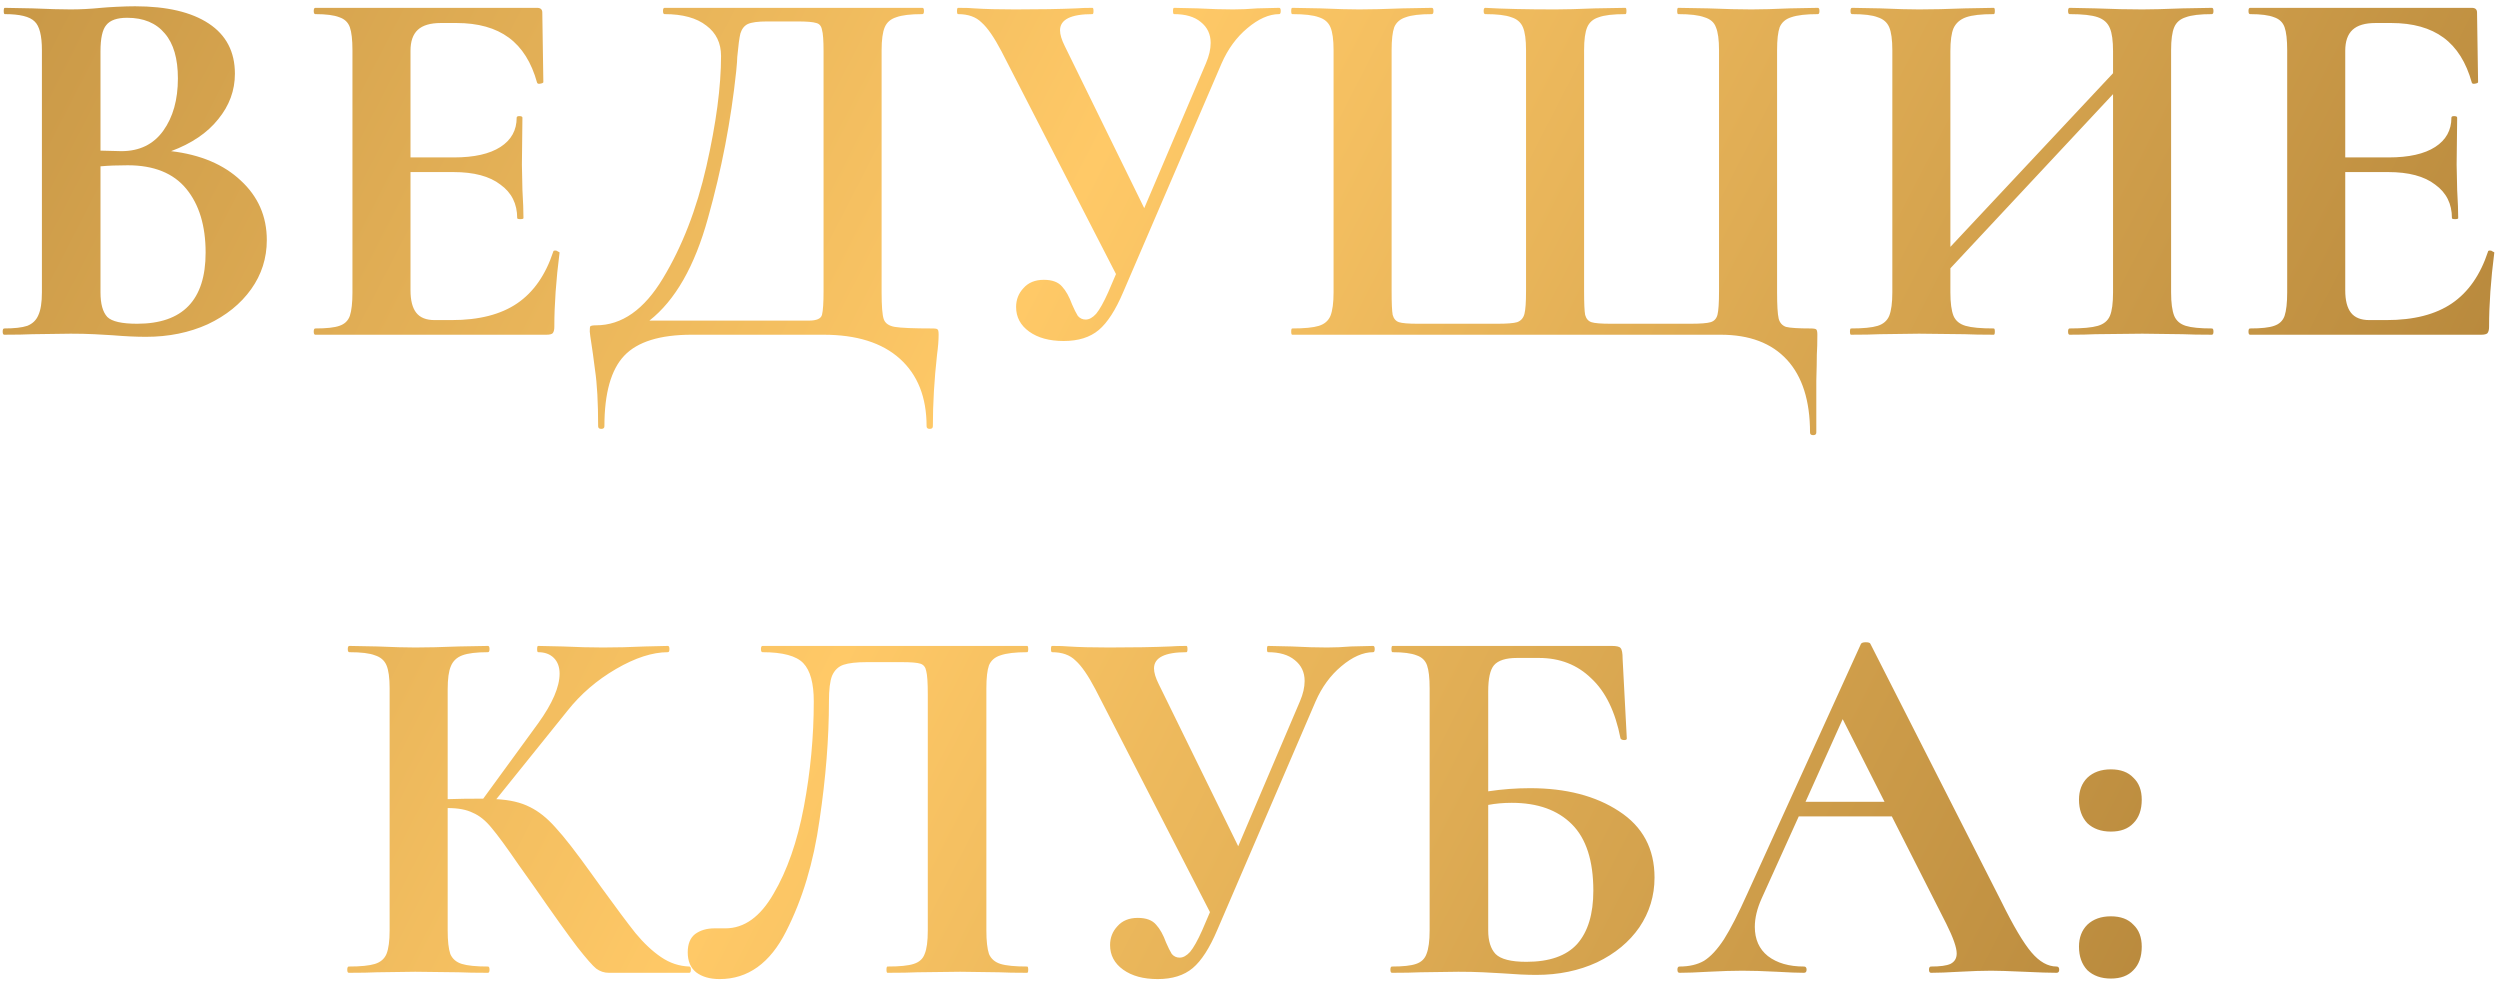 <?xml version="1.0" encoding="UTF-8"?> <svg xmlns="http://www.w3.org/2000/svg" width="239" height="94" viewBox="0 0 239 94" fill="none"> <path d="M16.357 14.45C19.157 14.783 21.374 15.717 23.007 17.25C24.674 18.783 25.507 20.683 25.507 22.95C25.507 24.683 25.007 26.25 24.007 27.65C23.007 29.05 21.624 30.167 19.857 31C18.091 31.8 16.124 32.2 13.957 32.2C13.024 32.2 11.957 32.15 10.757 32.05C10.291 32.017 9.707 31.983 9.007 31.95C8.341 31.917 7.591 31.9 6.757 31.9L3.107 31.95C2.441 31.983 1.541 32 0.407 32C0.307 32 0.257 31.9 0.257 31.7C0.257 31.5 0.307 31.4 0.407 31.4C1.374 31.4 2.107 31.317 2.607 31.15C3.107 30.95 3.457 30.617 3.657 30.15C3.891 29.65 4.007 28.917 4.007 27.95V4.8C4.007 3.4 3.774 2.483 3.307 2.05C2.841 1.583 1.891 1.35 0.457 1.35C0.391 1.35 0.357 1.25 0.357 1.05C0.357 0.85 0.391 0.75 0.457 0.75L3.107 0.8C4.641 0.867 5.857 0.9 6.757 0.9C7.691 0.9 8.657 0.85 9.657 0.75C9.991 0.717 10.491 0.683 11.157 0.65C11.824 0.617 12.407 0.6 12.907 0.6C15.941 0.6 18.291 1.15 19.957 2.25C21.624 3.35 22.457 4.95 22.457 7.05C22.457 8.65 21.924 10.1 20.857 11.4C19.824 12.7 18.324 13.717 16.357 14.45ZM12.157 1.7C11.191 1.7 10.524 1.933 10.157 2.4C9.791 2.833 9.607 3.667 9.607 4.9V14.4L11.607 14.45C13.341 14.45 14.674 13.8 15.607 12.5C16.541 11.2 17.007 9.533 17.007 7.5C17.007 5.6 16.591 4.167 15.757 3.2C14.924 2.2 13.724 1.7 12.157 1.7ZM13.107 30.95C17.474 30.95 19.657 28.683 19.657 24.15C19.657 21.583 19.041 19.55 17.807 18.05C16.574 16.55 14.707 15.8 12.207 15.8C11.241 15.8 10.374 15.833 9.607 15.9V27.95C9.607 29.05 9.824 29.833 10.257 30.3C10.691 30.733 11.641 30.95 13.107 30.95ZM52.894 24.05C52.894 23.983 52.96 23.95 53.094 23.95C53.194 23.95 53.277 23.983 53.344 24.05C53.444 24.083 53.494 24.117 53.494 24.15C53.16 26.75 52.994 29.117 52.994 31.25C52.994 31.517 52.944 31.717 52.844 31.85C52.744 31.95 52.544 32 52.244 32H30.144C30.044 32 29.994 31.9 29.994 31.7C29.994 31.5 30.044 31.4 30.144 31.4C31.21 31.4 31.977 31.317 32.444 31.15C32.944 30.983 33.277 30.667 33.444 30.2C33.61 29.7 33.694 28.95 33.694 27.95V4.8C33.694 3.8 33.61 3.067 33.444 2.6C33.277 2.133 32.944 1.817 32.444 1.65C31.944 1.45 31.177 1.35 30.144 1.35C30.044 1.35 29.994 1.25 29.994 1.05C29.994 0.85 30.044 0.75 30.144 0.75H51.344C51.677 0.75 51.844 0.9 51.844 1.2L51.944 7.85C51.944 7.917 51.844 7.967 51.644 8C51.477 8.033 51.377 8 51.344 7.9C50.81 5.967 49.91 4.533 48.644 3.6C47.377 2.667 45.71 2.2 43.644 2.2H42.144C41.144 2.2 40.41 2.417 39.944 2.85C39.477 3.283 39.244 3.95 39.244 4.85V15.05H43.394C45.327 15.05 46.81 14.717 47.844 14.05C48.877 13.383 49.394 12.45 49.394 11.25C49.394 11.15 49.477 11.1 49.644 11.1C49.844 11.1 49.944 11.15 49.944 11.25L49.894 15.75L49.944 18.15C50.01 19.283 50.044 20.183 50.044 20.85C50.044 20.917 49.944 20.95 49.744 20.95C49.544 20.95 49.444 20.917 49.444 20.85C49.444 19.483 48.91 18.417 47.844 17.65C46.81 16.85 45.31 16.45 43.344 16.45H39.244V27.75C39.244 28.717 39.427 29.433 39.794 29.9C40.16 30.367 40.744 30.6 41.544 30.6H43.194C45.794 30.6 47.877 30.067 49.444 29C51.01 27.933 52.16 26.283 52.894 24.05ZM89.132 31.4C89.432 31.4 89.598 31.433 89.632 31.5C89.698 31.533 89.732 31.7 89.732 32C89.732 32.533 89.682 33.167 89.582 33.9C89.315 36.3 89.182 38.583 89.182 40.75C89.182 40.917 89.082 41 88.882 41C88.682 41 88.582 40.917 88.582 40.75C88.582 37.983 87.732 35.833 86.032 34.3C84.332 32.767 81.898 32 78.732 32H66.132C63.098 32 60.948 32.667 59.682 34C58.415 35.333 57.782 37.583 57.782 40.75C57.782 40.917 57.682 41 57.482 41C57.282 41 57.182 40.917 57.182 40.75C57.182 38.483 57.082 36.683 56.882 35.35C56.715 34.05 56.615 33.317 56.582 33.15C56.448 32.283 56.382 31.8 56.382 31.7C56.382 31.4 56.398 31.233 56.432 31.2C56.498 31.133 56.682 31.1 56.982 31.1C59.448 31.1 61.582 29.6 63.382 26.6C65.215 23.567 66.598 20 67.532 15.9C68.465 11.8 68.932 8.283 68.932 5.35C68.932 4.117 68.465 3.15 67.532 2.45C66.598 1.717 65.265 1.35 63.532 1.35C63.432 1.35 63.382 1.25 63.382 1.05C63.382 0.85 63.432 0.75 63.532 0.75H88.182C88.282 0.75 88.332 0.85 88.332 1.05C88.332 1.25 88.282 1.35 88.182 1.35C87.048 1.35 86.215 1.45 85.682 1.65C85.148 1.817 84.782 2.133 84.582 2.6C84.382 3.067 84.282 3.8 84.282 4.8V27.95C84.282 29.25 84.348 30.1 84.482 30.5C84.615 30.9 84.965 31.15 85.532 31.25C86.132 31.35 87.332 31.4 89.132 31.4ZM78.732 4.9C78.732 3.867 78.682 3.183 78.582 2.85C78.515 2.483 78.332 2.267 78.032 2.2C77.732 2.1 77.132 2.05 76.232 2.05H73.332C72.465 2.05 71.848 2.133 71.482 2.3C71.148 2.467 70.915 2.767 70.782 3.2C70.682 3.6 70.582 4.35 70.482 5.45C70.482 5.683 70.448 6.133 70.382 6.8C69.882 11.533 68.982 16.217 67.682 20.85C66.415 25.45 64.548 28.717 62.082 30.65H75.982C76.182 30.65 76.632 30.65 77.332 30.65C78.065 30.65 78.482 30.467 78.582 30.1C78.682 29.7 78.732 28.95 78.732 27.85V4.9ZM122.289 0.75C122.389 0.75 122.439 0.85 122.439 1.05C122.439 1.25 122.389 1.35 122.289 1.35C121.322 1.35 120.306 1.8 119.239 2.7C118.206 3.567 117.389 4.683 116.789 6.05L107.389 27.9C106.656 29.633 105.872 30.85 105.039 31.55C104.206 32.25 103.089 32.6 101.689 32.6C100.322 32.6 99.222 32.3 98.389 31.7C97.556 31.1 97.139 30.317 97.139 29.35C97.139 28.65 97.372 28.05 97.839 27.55C98.306 27.017 98.956 26.75 99.789 26.75C100.589 26.75 101.172 26.967 101.539 27.4C101.906 27.8 102.222 28.367 102.489 29.1C102.689 29.567 102.872 29.933 103.039 30.2C103.239 30.433 103.489 30.55 103.789 30.55C104.122 30.55 104.456 30.367 104.789 30C105.122 29.6 105.506 28.917 105.939 27.95L106.689 26.2L95.739 4.9C95.039 3.567 94.406 2.65 93.839 2.15C93.306 1.617 92.556 1.35 91.589 1.35C91.522 1.35 91.489 1.25 91.489 1.05C91.489 0.85 91.522 0.75 91.589 0.75C92.322 0.75 92.839 0.767 93.139 0.8C94.139 0.867 95.439 0.9 97.039 0.9C99.406 0.9 101.356 0.867 102.889 0.8C103.322 0.767 103.839 0.75 104.439 0.75C104.506 0.75 104.539 0.85 104.539 1.05C104.539 1.25 104.506 1.35 104.439 1.35C102.372 1.35 101.339 1.867 101.339 2.9C101.339 3.3 101.489 3.8 101.789 4.4L109.389 19.9L115.289 6.05C115.589 5.35 115.739 4.7 115.739 4.1C115.739 3.267 115.422 2.6 114.789 2.1C114.189 1.6 113.339 1.35 112.239 1.35C112.172 1.35 112.139 1.25 112.139 1.05C112.139 0.85 112.172 0.75 112.239 0.75L114.489 0.8C115.756 0.867 116.889 0.9 117.889 0.9C118.622 0.9 119.389 0.867 120.189 0.8L122.289 0.75ZM123.539 32C123.472 32 123.439 31.9 123.439 31.7C123.439 31.5 123.472 31.4 123.539 31.4C124.706 31.4 125.556 31.317 126.089 31.15C126.622 30.983 126.989 30.667 127.189 30.2C127.389 29.7 127.489 28.95 127.489 27.95V4.8C127.489 3.8 127.389 3.067 127.189 2.6C126.989 2.133 126.622 1.817 126.089 1.65C125.556 1.45 124.706 1.35 123.539 1.35C123.472 1.35 123.439 1.25 123.439 1.05C123.439 0.85 123.472 0.75 123.539 0.75L126.239 0.8C127.772 0.867 129.006 0.9 129.939 0.9C131.039 0.9 132.422 0.867 134.089 0.8L136.889 0.75C136.989 0.75 137.039 0.85 137.039 1.05C137.039 1.25 136.989 1.35 136.889 1.35C135.756 1.35 134.922 1.45 134.389 1.65C133.856 1.817 133.489 2.133 133.289 2.6C133.122 3.067 133.039 3.8 133.039 4.8V27.85C133.039 28.983 133.072 29.733 133.139 30.1C133.239 30.467 133.439 30.7 133.739 30.8C134.039 30.9 134.639 30.95 135.539 30.95H143.139C144.072 30.95 144.706 30.9 145.039 30.8C145.406 30.667 145.639 30.4 145.739 30C145.839 29.6 145.889 28.883 145.889 27.85V4.8C145.889 3.8 145.789 3.067 145.589 2.6C145.389 2.133 145.022 1.817 144.489 1.65C143.956 1.45 143.122 1.35 141.989 1.35C141.889 1.35 141.839 1.25 141.839 1.05C141.839 0.85 141.889 0.75 141.989 0.75C143.689 0.85 145.922 0.9 148.689 0.9C149.622 0.9 150.889 0.867 152.489 0.8L155.389 0.75C155.456 0.75 155.489 0.85 155.489 1.05C155.489 1.25 155.456 1.35 155.389 1.35C154.222 1.35 153.372 1.45 152.839 1.65C152.306 1.817 151.939 2.133 151.739 2.6C151.539 3.067 151.439 3.8 151.439 4.8V27.85C151.439 28.983 151.472 29.733 151.539 30.1C151.639 30.467 151.839 30.7 152.139 30.8C152.439 30.9 153.056 30.95 153.989 30.95H161.589C162.556 30.95 163.206 30.9 163.539 30.8C163.872 30.7 164.089 30.467 164.189 30.1C164.289 29.7 164.339 28.95 164.339 27.85V4.8C164.339 3.8 164.239 3.067 164.039 2.6C163.872 2.133 163.506 1.817 162.939 1.65C162.406 1.45 161.572 1.35 160.439 1.35C160.372 1.35 160.339 1.25 160.339 1.05C160.339 0.85 160.372 0.75 160.439 0.75L163.289 0.8C164.956 0.867 166.339 0.9 167.439 0.9C168.406 0.9 169.622 0.867 171.089 0.8L173.789 0.75C173.889 0.75 173.939 0.85 173.939 1.05C173.939 1.25 173.889 1.35 173.789 1.35C172.656 1.35 171.806 1.45 171.239 1.65C170.706 1.817 170.339 2.133 170.139 2.6C169.972 3.067 169.889 3.8 169.889 4.8V27.95C169.889 29.183 169.939 30.017 170.039 30.45C170.139 30.85 170.372 31.117 170.739 31.25C171.139 31.35 171.922 31.4 173.089 31.4C173.389 31.4 173.572 31.433 173.639 31.5C173.706 31.567 173.739 31.733 173.739 32C173.739 32.767 173.722 33.4 173.689 33.9C173.689 34.467 173.672 35.3 173.639 36.4C173.639 37.533 173.639 39.183 173.639 41.35C173.639 41.517 173.539 41.6 173.339 41.6C173.139 41.6 173.039 41.517 173.039 41.35C173.039 38.317 172.306 36 170.839 34.4C169.372 32.8 167.256 32 164.489 32H123.539ZM211.457 31.4C211.557 31.4 211.607 31.5 211.607 31.7C211.607 31.9 211.557 32 211.457 32C210.29 32 209.357 31.983 208.657 31.95L204.807 31.9L200.307 31.95C199.707 31.983 198.89 32 197.857 32C197.757 32 197.707 31.9 197.707 31.7C197.707 31.5 197.757 31.4 197.857 31.4C199.09 31.4 199.99 31.317 200.557 31.15C201.124 30.983 201.507 30.667 201.707 30.2C201.907 29.733 202.007 28.983 202.007 27.95V9L186.457 25.65V27.95C186.457 28.95 186.557 29.7 186.757 30.2C186.957 30.667 187.34 30.983 187.907 31.15C188.474 31.317 189.374 31.4 190.607 31.4C190.674 31.4 190.707 31.5 190.707 31.7C190.707 31.9 190.674 32 190.607 32C189.44 32 188.507 31.983 187.807 31.95L183.457 31.9L179.707 31.95C179.04 31.983 178.124 32 176.957 32C176.89 32 176.857 31.9 176.857 31.7C176.857 31.5 176.89 31.4 176.957 31.4C178.124 31.4 178.974 31.317 179.507 31.15C180.04 30.983 180.407 30.667 180.607 30.2C180.807 29.7 180.907 28.95 180.907 27.95V4.8C180.907 3.8 180.807 3.067 180.607 2.6C180.407 2.133 180.04 1.817 179.507 1.65C179.007 1.45 178.19 1.35 177.057 1.35C176.957 1.35 176.907 1.25 176.907 1.05C176.907 0.85 176.957 0.75 177.057 0.75L179.757 0.8C181.29 0.867 182.524 0.9 183.457 0.9C184.724 0.9 186.19 0.867 187.857 0.8L190.607 0.75C190.674 0.75 190.707 0.85 190.707 1.05C190.707 1.25 190.674 1.35 190.607 1.35C189.407 1.35 188.524 1.45 187.957 1.65C187.39 1.85 186.99 2.2 186.757 2.7C186.557 3.167 186.457 3.9 186.457 4.9V23.6L202.007 7V4.9C202.007 3.9 201.907 3.167 201.707 2.7C201.507 2.2 201.124 1.85 200.557 1.65C199.99 1.45 199.09 1.35 197.857 1.35C197.757 1.35 197.707 1.25 197.707 1.05C197.707 0.85 197.757 0.75 197.857 0.75L200.307 0.8C201.974 0.867 203.474 0.9 204.807 0.9C205.707 0.9 206.99 0.867 208.657 0.8L211.457 0.75C211.557 0.75 211.607 0.85 211.607 1.05C211.607 1.25 211.557 1.35 211.457 1.35C210.324 1.35 209.49 1.45 208.957 1.65C208.424 1.817 208.057 2.133 207.857 2.6C207.657 3.067 207.557 3.8 207.557 4.8V27.95C207.557 28.95 207.657 29.7 207.857 30.2C208.057 30.667 208.424 30.983 208.957 31.15C209.49 31.317 210.324 31.4 211.457 31.4ZM237.855 24.05C237.855 23.983 237.921 23.95 238.055 23.95C238.155 23.95 238.238 23.983 238.305 24.05C238.405 24.083 238.455 24.117 238.455 24.15C238.121 26.75 237.955 29.117 237.955 31.25C237.955 31.517 237.905 31.717 237.805 31.85C237.705 31.95 237.505 32 237.205 32H215.105C215.005 32 214.955 31.9 214.955 31.7C214.955 31.5 215.005 31.4 215.105 31.4C216.171 31.4 216.938 31.317 217.405 31.15C217.905 30.983 218.238 30.667 218.405 30.2C218.571 29.7 218.655 28.95 218.655 27.95V4.8C218.655 3.8 218.571 3.067 218.405 2.6C218.238 2.133 217.905 1.817 217.405 1.65C216.905 1.45 216.138 1.35 215.105 1.35C215.005 1.35 214.955 1.25 214.955 1.05C214.955 0.85 215.005 0.75 215.105 0.75H236.305C236.638 0.75 236.805 0.9 236.805 1.2L236.905 7.85C236.905 7.917 236.805 7.967 236.605 8C236.438 8.033 236.338 8 236.305 7.9C235.771 5.967 234.871 4.533 233.605 3.6C232.338 2.667 230.671 2.2 228.605 2.2H227.105C226.105 2.2 225.371 2.417 224.905 2.85C224.438 3.283 224.205 3.95 224.205 4.85V15.05H228.355C230.288 15.05 231.771 14.717 232.805 14.05C233.838 13.383 234.355 12.45 234.355 11.25C234.355 11.15 234.438 11.1 234.605 11.1C234.805 11.1 234.905 11.15 234.905 11.25L234.855 15.75L234.905 18.15C234.971 19.283 235.005 20.183 235.005 20.85C235.005 20.917 234.905 20.95 234.705 20.95C234.505 20.95 234.405 20.917 234.405 20.85C234.405 19.483 233.871 18.417 232.805 17.65C231.771 16.85 230.271 16.45 228.305 16.45H224.205V27.75C224.205 28.717 224.388 29.433 224.755 29.9C225.121 30.367 225.705 30.6 226.505 30.6H228.155C230.755 30.6 232.838 30.067 234.405 29C235.971 27.933 237.121 26.283 237.855 24.05ZM65.898 92.4C65.998 92.4 66.048 92.5 66.048 92.7C66.048 92.9 65.998 93 65.898 93H58.198C57.764 93 57.364 92.867 56.998 92.6C56.664 92.333 56.064 91.65 55.198 90.55C54.331 89.417 52.914 87.433 50.948 84.6L49.598 82.7C48.431 81 47.564 79.817 46.998 79.15C46.431 78.45 45.831 77.967 45.198 77.7C44.598 77.4 43.798 77.25 42.798 77.25V88.95C42.798 89.95 42.881 90.7 43.048 91.2C43.248 91.667 43.614 91.983 44.148 92.15C44.681 92.317 45.514 92.4 46.648 92.4C46.748 92.4 46.798 92.5 46.798 92.7C46.798 92.9 46.748 93 46.648 93C45.481 93 44.548 92.983 43.848 92.95L39.698 92.9L36.048 92.95C35.381 92.983 34.481 93 33.348 93C33.248 93 33.198 92.9 33.198 92.7C33.198 92.5 33.248 92.4 33.348 92.4C34.481 92.4 35.314 92.317 35.848 92.15C36.381 91.983 36.748 91.667 36.948 91.2C37.148 90.7 37.248 89.95 37.248 88.95V65.8C37.248 64.8 37.148 64.067 36.948 63.6C36.748 63.133 36.381 62.817 35.848 62.65C35.348 62.45 34.531 62.35 33.398 62.35C33.298 62.35 33.248 62.25 33.248 62.05C33.248 61.85 33.298 61.75 33.398 61.75L36.048 61.8C37.581 61.867 38.798 61.9 39.698 61.9C40.831 61.9 42.231 61.867 43.898 61.8L46.648 61.75C46.748 61.75 46.798 61.85 46.798 62.05C46.798 62.25 46.748 62.35 46.648 62.35C45.548 62.35 44.731 62.45 44.198 62.65C43.664 62.85 43.298 63.2 43.098 63.7C42.898 64.167 42.798 64.9 42.798 65.9V76.4C43.698 76.367 44.831 76.35 46.198 76.35L51.448 69.15C52.814 67.25 53.498 65.667 53.498 64.4C53.498 63.767 53.314 63.267 52.948 62.9C52.581 62.533 52.081 62.35 51.448 62.35C51.381 62.35 51.348 62.25 51.348 62.05C51.348 61.85 51.381 61.75 51.448 61.75L53.748 61.8C55.214 61.867 56.514 61.9 57.648 61.9C58.948 61.9 60.298 61.867 61.698 61.8L63.848 61.75C63.948 61.75 63.998 61.85 63.998 62.05C63.998 62.25 63.948 62.35 63.848 62.35C62.381 62.35 60.731 62.883 58.898 63.95C57.064 65.017 55.514 66.35 54.248 67.95L47.448 76.4C48.748 76.467 49.814 76.717 50.648 77.15C51.481 77.55 52.298 78.2 53.098 79.1C53.931 80 55.098 81.5 56.598 83.6L57.498 84.85C58.898 86.783 59.981 88.233 60.748 89.2C61.548 90.167 62.364 90.933 63.198 91.5C64.031 92.067 64.931 92.367 65.898 92.4ZM68.797 93.6C67.864 93.6 67.114 93.383 66.547 92.95C66.014 92.517 65.747 91.883 65.747 91.05C65.747 90.25 65.981 89.667 66.447 89.3C66.947 88.933 67.564 88.75 68.297 88.75H69.347C71.147 88.75 72.681 87.65 73.947 85.45C75.247 83.25 76.214 80.483 76.847 77.15C77.481 73.783 77.797 70.417 77.797 67.05C77.797 65.317 77.464 64.1 76.797 63.4C76.131 62.7 74.831 62.35 72.897 62.35C72.797 62.35 72.747 62.25 72.747 62.05C72.747 61.85 72.797 61.75 72.897 61.75H98.197C98.264 61.75 98.297 61.85 98.297 62.05C98.297 62.25 98.264 62.35 98.197 62.35C97.064 62.35 96.214 62.45 95.647 62.65C95.114 62.817 94.747 63.133 94.547 63.6C94.381 64.067 94.297 64.8 94.297 65.8V88.95C94.297 89.95 94.381 90.7 94.547 91.2C94.747 91.667 95.114 91.983 95.647 92.15C96.181 92.317 97.031 92.4 98.197 92.4C98.264 92.4 98.297 92.5 98.297 92.7C98.297 92.9 98.264 93 98.197 93C97.064 93 96.164 92.983 95.497 92.95L91.797 92.9L87.697 92.95C87.031 92.983 86.081 93 84.847 93C84.781 93 84.747 92.9 84.747 92.7C84.747 92.5 84.781 92.4 84.847 92.4C86.014 92.4 86.847 92.317 87.347 92.15C87.881 91.983 88.231 91.667 88.397 91.2C88.597 90.733 88.697 89.983 88.697 88.95V66.4C88.697 65.267 88.647 64.517 88.547 64.15C88.481 63.783 88.297 63.55 87.997 63.45C87.697 63.35 87.097 63.3 86.197 63.3H82.897C81.897 63.3 81.147 63.383 80.647 63.55C80.147 63.717 79.781 64.067 79.547 64.6C79.347 65.1 79.247 65.917 79.247 67.05C79.247 70.583 78.947 74.367 78.347 78.4C77.781 82.433 76.714 85.983 75.147 89.05C73.614 92.083 71.497 93.6 68.797 93.6ZM131.273 61.75C131.373 61.75 131.423 61.85 131.423 62.05C131.423 62.25 131.373 62.35 131.273 62.35C130.307 62.35 129.29 62.8 128.223 63.7C127.19 64.567 126.373 65.683 125.773 67.05L116.373 88.9C115.64 90.633 114.857 91.85 114.023 92.55C113.19 93.25 112.073 93.6 110.673 93.6C109.307 93.6 108.207 93.3 107.373 92.7C106.54 92.1 106.123 91.317 106.123 90.35C106.123 89.65 106.357 89.05 106.823 88.55C107.29 88.017 107.94 87.75 108.773 87.75C109.573 87.75 110.157 87.967 110.523 88.4C110.89 88.8 111.207 89.367 111.473 90.1C111.673 90.567 111.857 90.933 112.023 91.2C112.223 91.433 112.473 91.55 112.773 91.55C113.107 91.55 113.44 91.367 113.773 91C114.107 90.6 114.49 89.917 114.923 88.95L115.673 87.2L104.723 65.9C104.023 64.567 103.39 63.65 102.823 63.15C102.29 62.617 101.54 62.35 100.573 62.35C100.507 62.35 100.473 62.25 100.473 62.05C100.473 61.85 100.507 61.75 100.573 61.75C101.307 61.75 101.823 61.767 102.123 61.8C103.123 61.867 104.423 61.9 106.023 61.9C108.39 61.9 110.34 61.867 111.873 61.8C112.307 61.767 112.823 61.75 113.423 61.75C113.49 61.75 113.523 61.85 113.523 62.05C113.523 62.25 113.49 62.35 113.423 62.35C111.357 62.35 110.323 62.867 110.323 63.9C110.323 64.3 110.473 64.8 110.773 65.4L118.373 80.9L124.273 67.05C124.573 66.35 124.723 65.7 124.723 65.1C124.723 64.267 124.407 63.6 123.773 63.1C123.173 62.6 122.323 62.35 121.223 62.35C121.157 62.35 121.123 62.25 121.123 62.05C121.123 61.85 121.157 61.75 121.223 61.75L123.473 61.8C124.74 61.867 125.873 61.9 126.873 61.9C127.607 61.9 128.373 61.867 129.173 61.8L131.273 61.75ZM146.273 75.35C149.707 75.35 152.54 76.083 154.773 77.55C157.04 79.017 158.173 81.133 158.173 83.9C158.173 85.633 157.69 87.217 156.723 88.65C155.757 90.05 154.407 91.167 152.673 92C150.94 92.8 149.007 93.2 146.873 93.2C145.973 93.2 144.89 93.15 143.623 93.05C143.123 93.017 142.507 92.983 141.773 92.95C141.073 92.917 140.29 92.9 139.423 92.9L135.773 92.95C135.107 92.983 134.207 93 133.073 93C132.973 93 132.923 92.9 132.923 92.7C132.923 92.5 132.973 92.4 133.073 92.4C134.14 92.4 134.907 92.317 135.373 92.15C135.873 91.983 136.207 91.667 136.373 91.2C136.573 90.7 136.673 89.95 136.673 88.95V65.8C136.673 64.8 136.59 64.067 136.423 63.6C136.257 63.133 135.923 62.817 135.423 62.65C134.923 62.45 134.157 62.35 133.123 62.35C133.057 62.35 133.023 62.25 133.023 62.05C133.023 61.85 133.057 61.75 133.123 61.75H154.073C154.54 61.75 154.823 61.817 154.923 61.95C155.057 62.083 155.123 62.433 155.123 63L155.523 70.6C155.523 70.7 155.44 70.75 155.273 70.75C155.107 70.75 154.99 70.7 154.923 70.6C154.423 68.033 153.49 66.117 152.123 64.85C150.79 63.55 149.123 62.9 147.123 62.9H145.023C143.957 62.9 143.223 63.133 142.823 63.6C142.457 64.033 142.273 64.867 142.273 66.1V75.65C143.607 75.45 144.94 75.35 146.273 75.35ZM145.923 91.95C148.123 91.95 149.74 91.383 150.773 90.25C151.807 89.083 152.323 87.383 152.323 85.15C152.323 82.283 151.64 80.167 150.273 78.8C148.907 77.433 146.99 76.75 144.523 76.75C143.723 76.75 142.973 76.817 142.273 76.95V88.95C142.273 89.95 142.507 90.7 142.973 91.2C143.473 91.7 144.457 91.95 145.923 91.95ZM196.61 92.4C196.776 92.4 196.86 92.5 196.86 92.7C196.86 92.9 196.776 93 196.61 93C195.943 93 194.91 92.967 193.51 92.9C192.043 92.833 190.993 92.8 190.36 92.8C189.526 92.8 188.51 92.833 187.31 92.9C186.176 92.967 185.276 93 184.61 93C184.476 93 184.41 92.9 184.41 92.7C184.41 92.5 184.476 92.4 184.61 92.4C185.476 92.4 186.093 92.317 186.46 92.15C186.86 91.95 187.06 91.617 187.06 91.15C187.06 90.583 186.726 89.633 186.06 88.3L180.86 78.05H171.96L168.41 85.9C167.976 86.867 167.76 87.767 167.76 88.6C167.76 89.8 168.176 90.733 169.01 91.4C169.876 92.067 171.026 92.4 172.46 92.4C172.626 92.4 172.71 92.5 172.71 92.7C172.71 92.9 172.626 93 172.46 93C171.86 93 170.993 92.967 169.86 92.9C168.593 92.833 167.493 92.8 166.56 92.8C165.66 92.8 164.576 92.833 163.31 92.9C162.176 92.967 161.26 93 160.56 93C160.426 93 160.36 92.9 160.36 92.7C160.36 92.5 160.426 92.4 160.56 92.4C161.493 92.4 162.276 92.217 162.91 91.85C163.543 91.45 164.176 90.767 164.81 89.8C165.443 88.8 166.193 87.333 167.06 85.4L177.91 61.55C177.976 61.45 178.126 61.4 178.36 61.4C178.626 61.4 178.776 61.45 178.81 61.55L191.31 86.15C192.476 88.517 193.443 90.15 194.21 91.05C194.976 91.95 195.776 92.4 196.61 92.4ZM172.61 76.65H180.16L176.16 68.75L172.61 76.65ZM201.801 93.55C200.867 93.55 200.117 93.283 199.551 92.75C199.017 92.183 198.751 91.433 198.751 90.5C198.751 89.633 199.017 88.933 199.551 88.4C200.117 87.867 200.867 87.6 201.801 87.6C202.734 87.6 203.451 87.867 203.951 88.4C204.484 88.9 204.751 89.6 204.751 90.5C204.751 91.467 204.484 92.217 203.951 92.75C203.451 93.283 202.734 93.55 201.801 93.55ZM201.801 79.5C200.867 79.5 200.117 79.233 199.551 78.7C199.017 78.133 198.751 77.383 198.751 76.45C198.751 75.583 199.017 74.883 199.551 74.35C200.117 73.817 200.867 73.55 201.801 73.55C202.734 73.55 203.451 73.817 203.951 74.35C204.484 74.85 204.751 75.55 204.751 76.45C204.751 77.417 204.484 78.167 203.951 78.7C203.451 79.233 202.734 79.5 201.801 79.5Z" fill="url(#paint0_linear_2_74)"></path> <defs> <linearGradient id="paint0_linear_2_74" x1="226.556" y1="101" x2="-39.623" y2="-35.706" gradientUnits="userSpaceOnUse"> <stop stop-color="#AD7F36"></stop> <stop offset="0.493" stop-color="#FFC967"></stop> <stop offset="0.991" stop-color="#AD7F36"></stop> </linearGradient> </defs> </svg> 